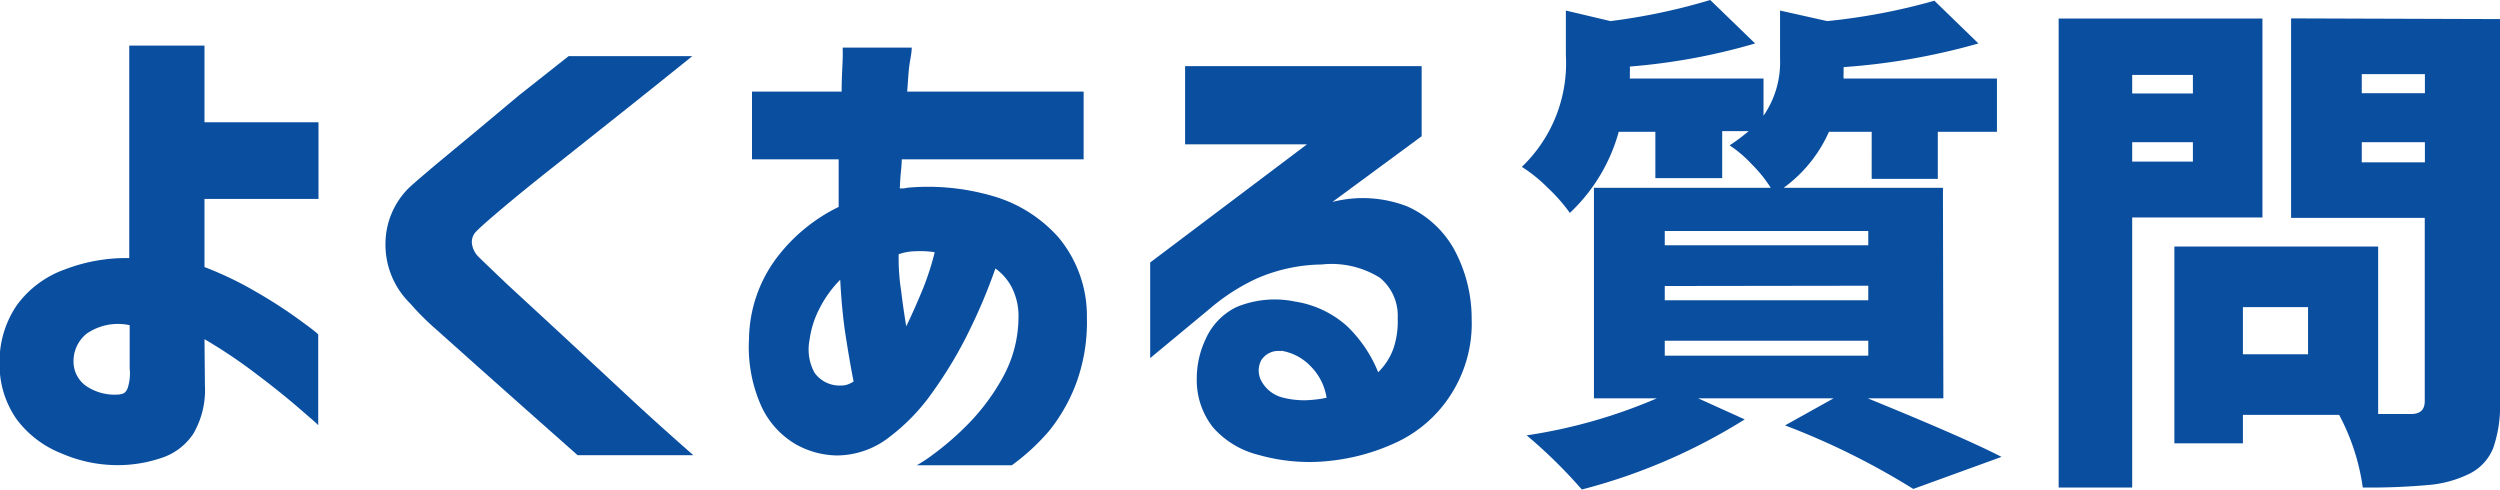 <svg xmlns="http://www.w3.org/2000/svg" viewBox="0 0 175.43 34.35"><path d="M17.22,28a6.1,6.1,0,0,1-.81,3.38,4.25,4.25,0,0,1-2.29,1.72,9.52,9.52,0,0,1-3.06.49,9.87,9.87,0,0,1-3.92-.83A7.23,7.23,0,0,1,4,30.36a6.68,6.68,0,0,1-1.19-3.92,7,7,0,0,1,1.23-4.1,7.14,7.14,0,0,1,3.37-2.49,12,12,0,0,1,4.5-.79V4.15h5.28V9.53h8v5.38h-8v4.78a24.23,24.23,0,0,1,3.62,1.74,33.43,33.43,0,0,1,3.09,2c.82.6,1.24.92,1.27,1V30.8c0-.05-.45-.43-1.27-1.14s-1.85-1.55-3.09-2.48a35.82,35.82,0,0,0-3.62-2.43Zm-5.91.6c.21,0,.38-.14.49-.42a3.35,3.35,0,0,0,.14-1.37V23.77a3.87,3.87,0,0,0-3,.58A2.46,2.46,0,0,0,8,26.3a2.08,2.08,0,0,0,1,1.81A3.56,3.56,0,0,0,11.31,28.62Z" transform="translate(-2.84 -0.95)" style="fill:#0a4ea0"/><path d="M42.74,4.89h8.68c-1.89,1.52-3.55,2.85-5,4l-4.32,3.43q-2.21,1.74-3.8,3.07c-1.07.9-1.73,1.48-2,1.76a1.05,1.05,0,0,0-.35.81,1.56,1.56,0,0,0,.46,1c.28.28.95.92,2,1.92l3.78,3.49,4.3,4q2.13,2,5,4.52H43.37l-3.69-3.27-3.25-2.89-3-2.68a18.75,18.75,0,0,1-1.82-1.82A5.77,5.77,0,0,1,29.89,18a5.52,5.52,0,0,1,1.67-3.89c.38-.35,1-.88,1.85-1.6l2.86-2.37,3-2.51Q40.78,6.44,42.74,4.89Z" transform="translate(-2.84 -0.95)" style="fill:#0a4ea0"/><path d="M55.61,12.13V7.38H61.9c0-.91.05-1.65.07-2.21s0-.86,0-.88h4.85s0,.32-.11.88-.14,1.3-.21,2.21H78.88v4.75H66.12s0,.28-.05.76-.07.9-.09,1.28l.28,0,.28-.05a16.16,16.16,0,0,1,5.87.56,9.77,9.77,0,0,1,4.7,2.92,8.61,8.61,0,0,1,2,5.66,12.4,12.4,0,0,1-.79,4.69,12.19,12.19,0,0,1-1.83,3.2,15.15,15.15,0,0,1-2.65,2.45H67.17a10.55,10.55,0,0,0,1.15-.76,20.37,20.37,0,0,0,2.46-2.14,15,15,0,0,0,2.44-3.29,8.77,8.77,0,0,0,1.09-4.19,4.44,4.44,0,0,0-.42-2,3.78,3.78,0,0,0-1.2-1.43,39.23,39.23,0,0,1-1.84,4.38,29.38,29.38,0,0,1-2.55,4.27,14.06,14.06,0,0,1-3.13,3.24,6,6,0,0,1-3.59,1.23,6.07,6.07,0,0,1-2.91-.79,6,6,0,0,1-2.38-2.61,10.15,10.15,0,0,1-.89-4.79,9.68,9.68,0,0,1,1.84-5.54,12.08,12.08,0,0,1,4.45-3.71V13.82c0-.56,0-1.13,0-1.69ZM61.9,28a1.23,1.23,0,0,0,.42-.07,2.06,2.06,0,0,0,.42-.21c-.18-.89-.37-2-.56-3.22s-.31-2.56-.38-3.92a8,8,0,0,0-1.5,2.11,6.58,6.58,0,0,0-.65,2.11A3.39,3.39,0,0,0,60,27.11,2.16,2.16,0,0,0,61.9,28Zm4-8.89q0,1.13.18,2.28c.09.77.21,1.59.35,2.46.38-.77.75-1.62,1.13-2.53a18.83,18.83,0,0,0,.87-2.67,6.56,6.56,0,0,0-1.35-.07,3.73,3.73,0,0,0-1.18.21v.32Z" transform="translate(-2.84 -0.95)" style="fill:#0a4ea0"/><path d="M86,5.59h16.6v4.92l-6.26,4.61a8.62,8.62,0,0,1,5.29.33,7.08,7.08,0,0,1,3.25,3,10.2,10.2,0,0,1,1.23,4.86,9.24,9.24,0,0,1-1.39,5.22A9.1,9.1,0,0,1,101,31.91a14.56,14.56,0,0,1-4.85,1.38,13,13,0,0,1-5-.42,6.25,6.25,0,0,1-3.19-1.93,5.34,5.34,0,0,1-1.14-3.41,6.45,6.45,0,0,1,.62-2.78,4.54,4.54,0,0,1,2.16-2.25,7,7,0,0,1,4.11-.39,7.08,7.08,0,0,1,3.66,1.73,9.34,9.34,0,0,1,2.18,3.23,4.41,4.41,0,0,0,1.09-1.72,6.06,6.06,0,0,0,.28-2.08,3.44,3.44,0,0,0-1.25-2.83,6.41,6.41,0,0,0-4.09-.93,11.76,11.76,0,0,0-4.59,1,14.29,14.29,0,0,0-3.29,2.13l-4.15,3.44V19.37l11-8.29H86Zm6.75,20a1.42,1.42,0,0,0-1.4.63,1.54,1.54,0,0,0,0,1.46,2.36,2.36,0,0,0,1.55,1.18A5.94,5.94,0,0,0,95,29a7,7,0,0,0,.93-.14,4,4,0,0,0-1.11-2.2A3.66,3.66,0,0,0,92.73,25.56Z" transform="translate(-2.84 -0.95)" style="fill:#0a4ea0"/><path d="M139.21,28.9H133.9q6.82,2.78,9.39,4.11l-6.19,2.25a51.94,51.94,0,0,0-9-4.46l3.41-1.9H122l3.27,1.48a40.68,40.68,0,0,1-11.43,4.92,34.7,34.7,0,0,0-3.87-3.8,36.8,36.8,0,0,0,9.14-2.6h-4.42V14.13h12.41a9.55,9.55,0,0,0-1.36-1.68,8.4,8.4,0,0,0-1.53-1.3,13.54,13.54,0,0,0,1.34-1h-1.86v3.3H119V10.2h-2.57A12.27,12.27,0,0,1,113,15.89a11.8,11.8,0,0,0-1.56-1.77,10.19,10.19,0,0,0-1.81-1.46,10.07,10.07,0,0,0,3.09-7.84V1.69l3.13.74a42.78,42.78,0,0,0,7-1.48L126,4a43.56,43.56,0,0,1-8.79,1.62,3.66,3.66,0,0,1,0,.42c0,.19,0,.33,0,.42h9.38V9.07a6.6,6.6,0,0,0,1.16-4V1.69l3.31.74A43.17,43.17,0,0,0,138.58,1l3.09,3a46.39,46.39,0,0,1-9.46,1.66c0,.09,0,.22,0,.4a3.36,3.36,0,0,0,0,.4h10.76V10.2h-4.15v3.3h-4.64V10.2h-3A9.72,9.72,0,0,1,128,14.13h11.18ZM119.66,17.16v1h14.28v-1Zm0,3.86v1h14.28V21Zm0,3.84v1.05h14.28V24.86Z" transform="translate(-2.84 -0.95)" style="fill:#0a4ea0"/><path d="M161.6,16.21h-9.14V35.16H147.3V2.25h14.3Zm-4.88-10h-4.26v1.3h4.26Zm-4.26,6.08h4.26V10.93h-4.26Zm25.81-10V29.11a9,9,0,0,1-.48,3.29,3.44,3.44,0,0,1-1.7,1.81,8,8,0,0,1-2.81.77,45.76,45.76,0,0,1-4.64.18,15.23,15.23,0,0,0-1.66-5.1h-6.75v2h-4.81V18.25h14.3V30h2.33c.63,0,.94-.3.94-.91V16.24h-9.38v-14ZM164.8,25.81V22.5h-4.57v3.31ZM173,6.15h-4.43V7.49H173Zm-4.43,6.19H173V10.93h-4.43Z" transform="translate(-2.84 -0.95)" style="fill:#0a4ea0"/></svg>